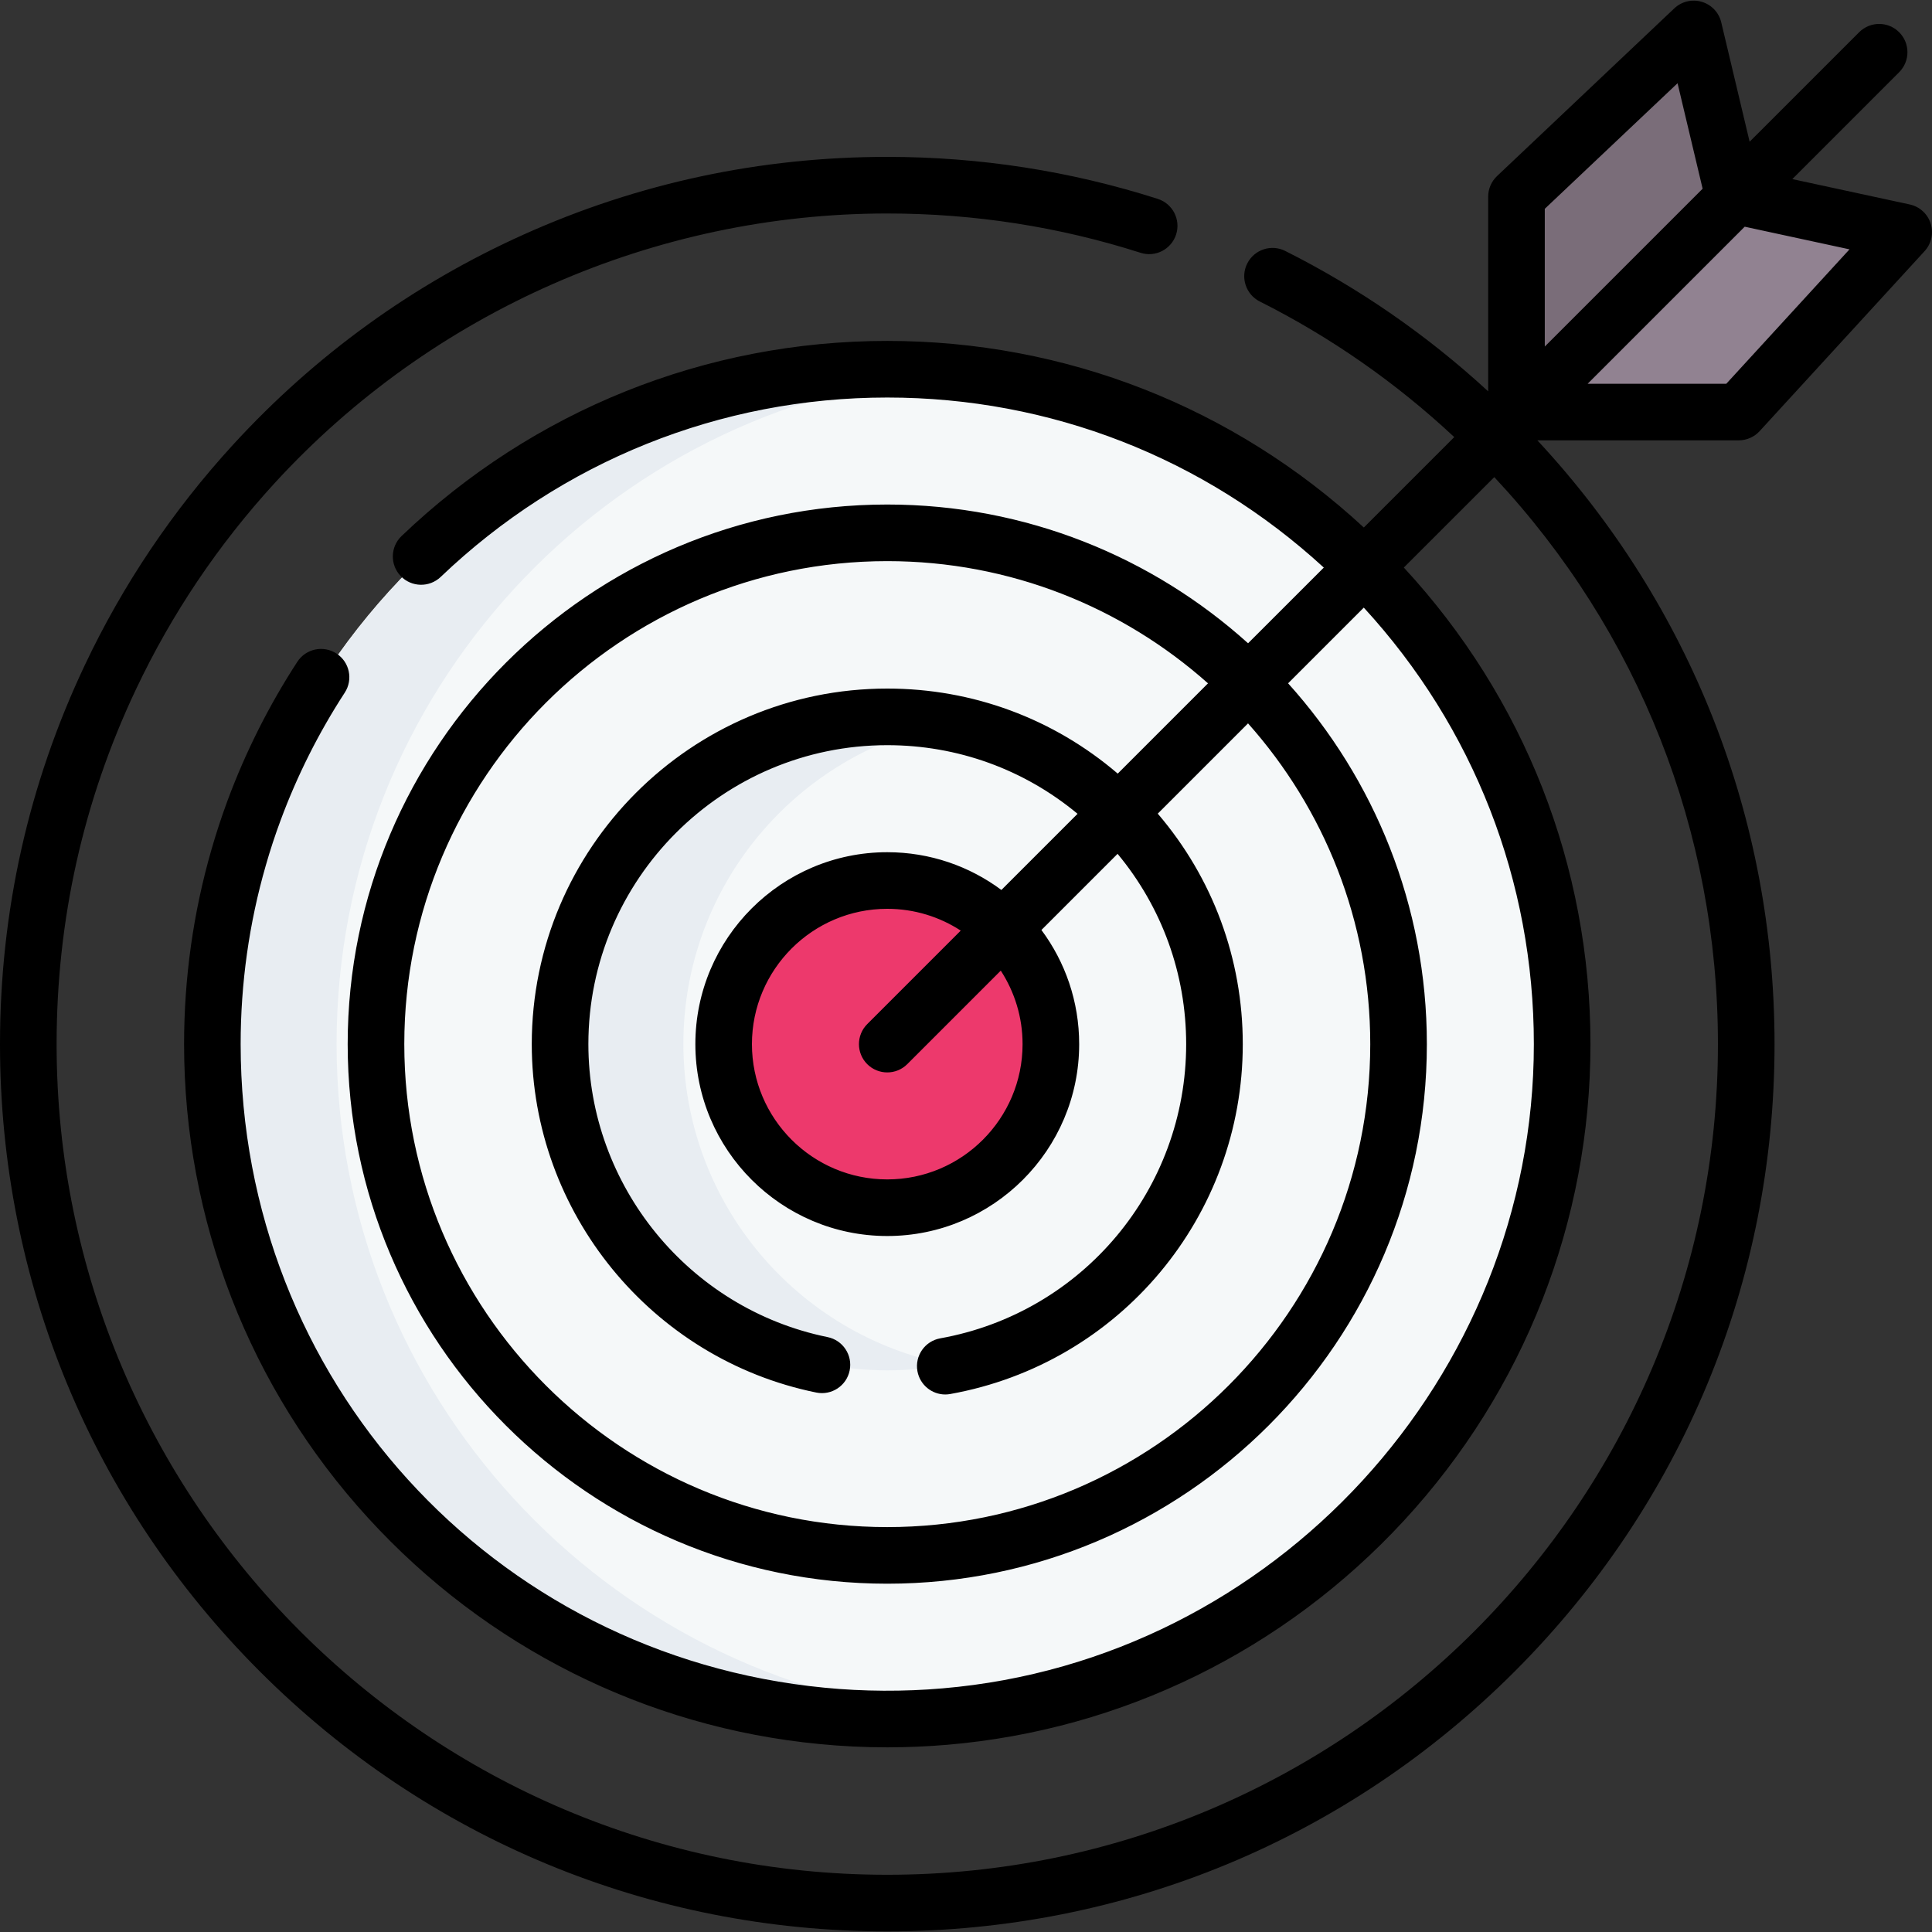 <svg width="50" height="50" viewBox="0 0 50 50" fill="none" xmlns="http://www.w3.org/2000/svg">
<rect x="0" y="0" width="50" height="50" fill="#333333" stroke="none"/>
<g clip-path="url(#clip0_21464_34453)">
<path d="M22.966 44.44C32.589 44.44 40.39 36.639 40.39 27.017C40.39 17.394 32.589 9.593 22.966 9.593C13.344 9.593 5.543 17.394 5.543 27.017C5.543 36.639 13.344 44.44 22.966 44.44Z" fill="#F5F8F9"/>
<path d="M24.55 44.369C24.029 44.416 23.501 44.44 22.966 44.44C13.359 44.44 5.543 36.624 5.543 27.017C5.543 17.409 13.359 9.593 22.966 9.593C23.501 9.593 24.029 9.617 24.55 9.664C15.682 10.467 8.711 17.944 8.711 27.017C8.711 36.09 15.682 43.566 24.55 44.369Z" fill="#E8EDF2"/>
<path d="M22.967 35.464C27.633 35.464 31.415 31.682 31.415 27.017C31.415 22.351 27.633 18.569 22.967 18.569C18.302 18.569 14.52 22.351 14.52 27.017C14.52 31.682 18.302 35.464 22.967 35.464Z" fill="#F5F8F9"/>
<path d="M24.549 35.314C24.036 35.413 23.507 35.464 22.965 35.464C18.307 35.464 14.518 31.674 14.518 27.017C14.518 22.359 18.307 18.569 22.965 18.569C23.507 18.569 24.036 18.619 24.549 18.719C20.646 19.461 17.686 22.899 17.686 27.016C17.686 31.134 20.646 34.572 24.549 35.314Z" fill="#E8EDF2"/>
<path d="M22.966 31.24C25.299 31.24 27.19 29.349 27.19 27.017C27.19 24.684 25.299 22.793 22.966 22.793C20.633 22.793 18.742 24.684 18.742 27.017C18.742 29.349 20.633 31.24 22.966 31.24Z" fill="#ED396C"/>
<path d="M24.55 30.932C24.061 31.131 23.526 31.24 22.966 31.24C20.637 31.24 18.742 29.346 18.742 27.017C18.742 24.687 20.637 22.793 22.966 22.793C23.526 22.793 24.061 22.903 24.55 23.101C23.003 23.728 21.91 25.247 21.91 27.017C21.91 28.786 23.003 30.305 24.55 30.932Z" fill="#ED396C"/>
<path d="M43.787 0.808L39.211 5.138V10.699H44.948L49.207 6.053L44.807 5.102L43.787 0.808Z" fill="#918291"/>
<path d="M43.787 0.808L39.211 5.138V10.699L44.807 5.102L43.787 0.808Z" fill="#7A6D79"/>
<path d="M45.538 11.159L49.807 6.501C49.985 6.308 50.045 6.034 49.965 5.784C49.886 5.534 49.679 5.346 49.422 5.291L46.385 4.635L49.15 1.869C49.436 1.583 49.436 1.12 49.15 0.834C48.864 0.548 48.401 0.548 48.115 0.834L45.28 3.668L44.546 0.579C44.486 0.325 44.294 0.122 44.043 0.047C43.792 -0.028 43.52 0.037 43.33 0.217L38.743 4.557C38.597 4.695 38.514 4.888 38.514 5.089V10.128C36.937 8.675 35.174 7.455 33.261 6.494C32.9 6.313 32.46 6.458 32.278 6.82C32.097 7.181 32.243 7.622 32.604 7.803C34.441 8.726 36.13 9.905 37.636 11.312L35.296 13.652C31.923 10.533 27.572 8.823 22.962 8.823C18.263 8.823 13.799 10.616 10.393 13.872C10.1 14.152 10.09 14.615 10.369 14.908C10.649 15.2 11.112 15.21 11.405 14.931C14.537 11.937 18.641 10.288 22.962 10.288C27.18 10.288 31.164 11.846 34.26 14.689L32.3 16.648C29.825 14.417 26.549 13.057 22.962 13.057C15.262 13.057 8.998 19.322 8.998 27.022C8.998 34.722 15.262 40.986 22.962 40.986C30.663 40.986 36.927 34.722 36.927 27.022C36.927 23.435 35.567 20.16 33.336 17.684L35.295 15.725C38.138 18.821 39.696 22.804 39.696 27.022C39.696 35.638 32.978 42.961 24.401 43.694C23.395 43.782 22.342 43.776 21.342 43.678C12.726 42.847 6.228 35.686 6.228 27.022C6.228 25.449 6.447 23.893 6.879 22.397C6.989 22.011 7.118 21.617 7.263 21.227C7.691 20.072 8.249 18.961 8.922 17.926C9.143 17.587 9.047 17.133 8.708 16.913C8.369 16.692 7.915 16.788 7.695 17.127C6.962 18.253 6.355 19.462 5.889 20.718C5.732 21.143 5.591 21.573 5.471 21.993C5.002 23.619 4.764 25.312 4.764 27.022C4.764 31.568 6.455 35.924 9.528 39.286C12.58 42.627 16.725 44.704 21.2 45.135C21.776 45.192 22.369 45.221 22.962 45.221C23.486 45.221 24.013 45.198 24.526 45.154C29.045 44.767 33.238 42.708 36.333 39.355C39.447 35.982 41.161 31.602 41.161 27.022C41.161 22.413 39.451 18.062 36.331 14.688L38.672 12.348C42.409 16.343 44.46 21.524 44.46 27.022C44.46 38.875 34.816 48.519 22.962 48.519C11.108 48.519 1.465 38.875 1.465 27.022C1.465 23.808 2.156 20.719 3.519 17.84C4.441 15.89 5.651 14.091 7.116 12.494C11.179 8.065 16.955 5.525 22.962 5.525C25.2 5.525 27.406 5.867 29.517 6.542C29.902 6.666 30.314 6.453 30.438 6.068C30.561 5.683 30.349 5.271 29.963 5.147C27.708 4.426 25.352 4.06 22.962 4.06C19.687 4.06 16.524 4.735 13.561 6.066C10.698 7.353 8.166 9.182 6.036 11.504C4.472 13.21 3.18 15.13 2.195 17.213C0.739 20.29 0 23.59 0 27.022C0 33.155 2.388 38.921 6.726 43.258C11.063 47.595 16.829 49.984 22.962 49.984C29.096 49.984 34.862 47.595 39.199 43.258C43.536 38.921 45.925 33.155 45.925 27.022C45.925 21.172 43.751 15.657 39.787 11.396H44.998C45.203 11.396 45.399 11.31 45.538 11.159ZM43.415 2.154L44.064 4.884L39.979 8.969V5.404L43.415 2.154ZM35.462 27.022C35.462 33.914 29.855 39.521 22.962 39.521C16.07 39.521 10.463 33.914 10.463 27.022C10.463 20.129 16.07 14.522 22.962 14.522C26.145 14.522 29.054 15.719 31.263 17.685L28.927 20.021C27.263 18.597 25.172 17.82 22.962 17.82C17.889 17.82 13.762 21.948 13.762 27.022C13.762 31.378 16.859 35.171 21.125 36.039C21.522 36.12 21.909 35.864 21.989 35.468C22.07 35.071 21.814 34.684 21.418 34.604C17.83 33.873 15.227 30.685 15.227 27.022C15.227 22.756 18.697 19.285 22.962 19.285C24.78 19.285 26.503 19.911 27.887 21.061L25.916 23.032C25.09 22.418 24.068 22.055 22.962 22.055C20.224 22.055 17.996 24.283 17.996 27.022C17.996 29.76 20.224 31.988 22.962 31.988C25.701 31.988 27.929 29.76 27.929 27.022C27.929 25.916 27.566 24.894 26.952 24.068L28.923 22.097C30.072 23.482 30.698 25.204 30.698 27.022C30.698 30.771 28.022 33.973 24.334 34.636C23.936 34.707 23.671 35.088 23.743 35.486C23.807 35.84 24.115 36.089 24.463 36.089C24.506 36.089 24.55 36.085 24.593 36.077C28.98 35.289 32.163 31.481 32.163 27.022C32.163 24.813 31.386 22.721 29.963 21.057L32.299 18.721C34.265 20.93 35.462 23.839 35.462 27.022ZM26.464 27.022C26.464 28.953 24.893 30.523 22.962 30.523C21.031 30.523 19.46 28.953 19.46 27.022C19.46 25.091 21.031 23.52 22.962 23.52C23.663 23.52 24.316 23.728 24.864 24.084L22.444 26.504C22.158 26.79 22.158 27.254 22.444 27.54C22.587 27.683 22.775 27.754 22.962 27.754C23.15 27.754 23.337 27.683 23.48 27.54L25.9 25.12C26.256 25.668 26.464 26.321 26.464 27.022ZM41.088 9.932L45.153 5.867L47.865 6.453L44.676 9.932H41.088Z" fill="black"/>
</g>
<defs>
<clipPath id="clip0_21464_34453">
<rect width="50" height="50" fill="white"/>
</clipPath>
</defs>
</svg>
